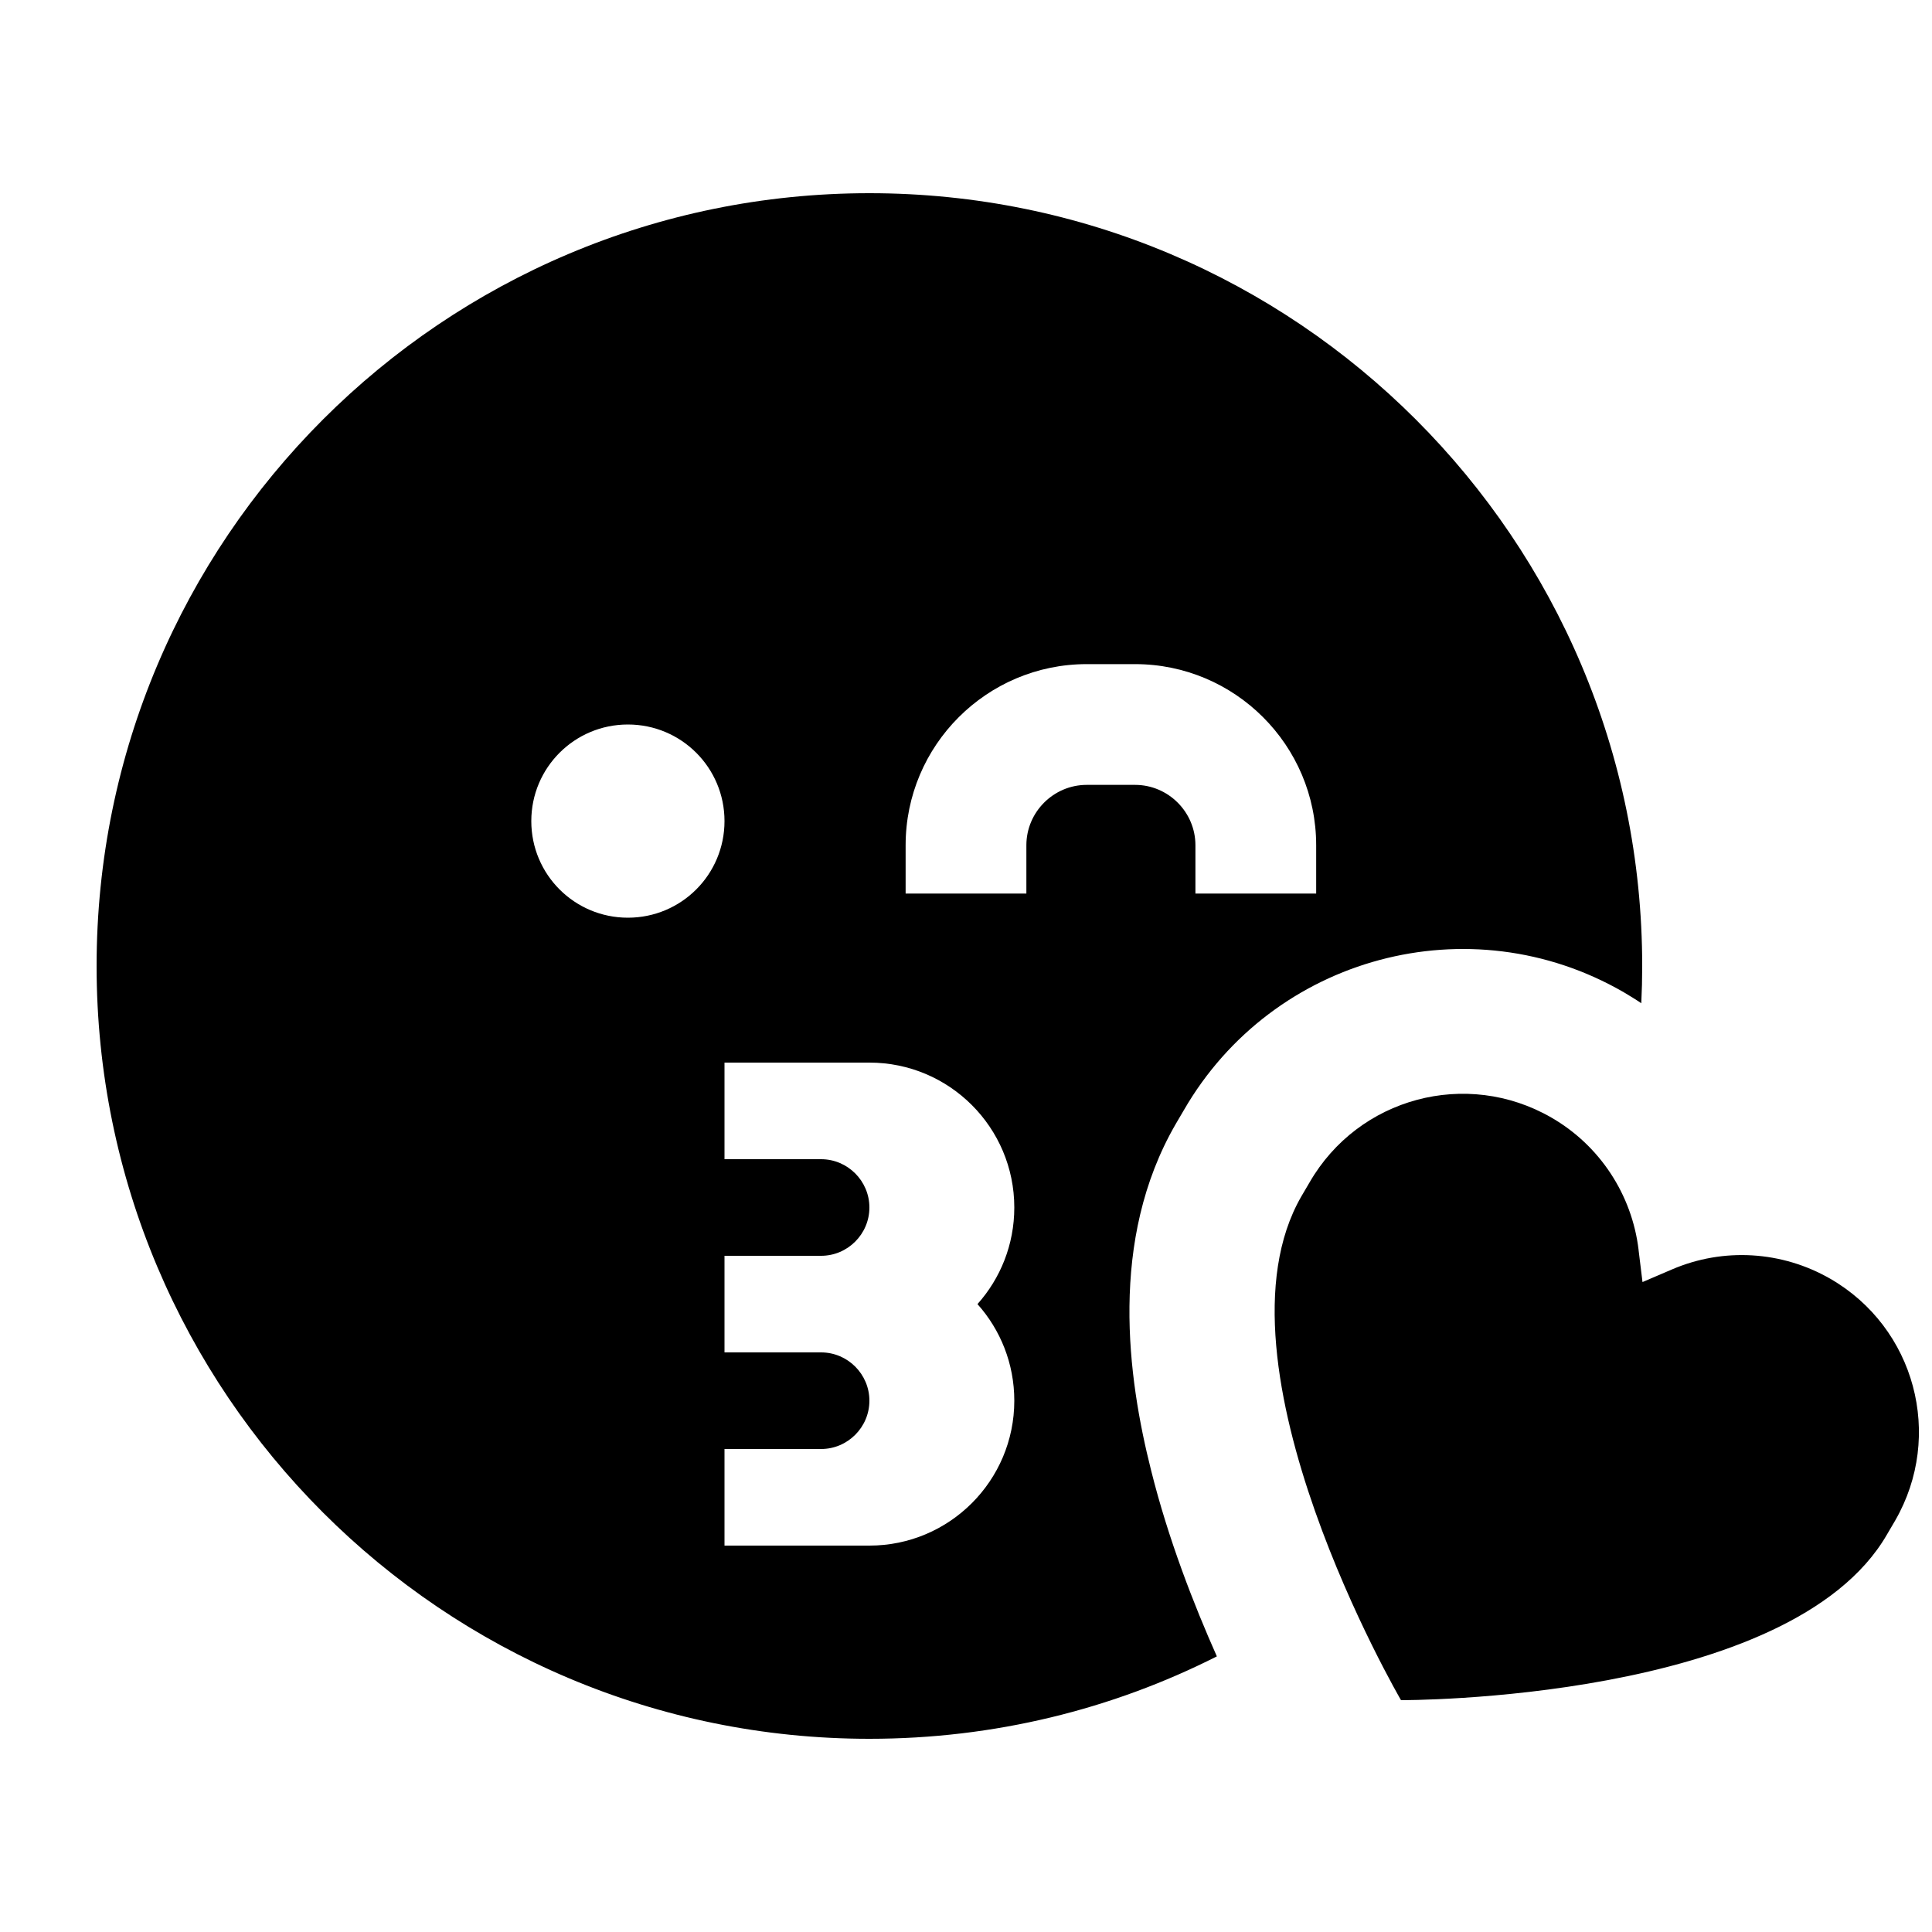 <svg xmlns="http://www.w3.org/2000/svg" viewBox="0 0 640 640"><!--! Font Awesome Pro 7.1.0 by @fontawesome - https://fontawesome.com License - https://fontawesome.com/license (Commercial License) Copyright 2025 Fonticons, Inc. --><path fill="currentColor" d="M543.7 332.3C543.9 328.2 544 324.1 544 320C544 178.6 429.4 64 288 64C146.6 64 32 178.6 32 320C32 461.4 146.6 576 288 576C329.4 576 368.5 566.2 403.1 548.7C395.5 531.6 387 509.9 381.3 487C373.6 456.5 367.2 410.8 389.5 372.3L392.2 367.7C421.7 316.7 486.9 299.2 537.9 328.7C539.9 329.9 541.9 331.1 543.8 332.4zM240 352L288 352C314.5 352 336 373.5 336 400C336 412.3 331.4 423.5 323.8 432C331.4 440.5 336 451.7 336 464C336 490.5 314.5 512 288 512L240 512L240 480L272 480C280.8 480 288 472.8 288 464C288 455.2 280.8 448 272 448L240 448L240 416L272 416C280.8 416 288 408.8 288 400C288 391.2 280.8 384 272 384L240 384L240 352zM208 240C225.7 240 240 254.3 240 272C240 289.7 225.7 304 208 304C190.3 304 176 289.7 176 272C176 254.3 190.3 240 208 240zM360 260C349 260 340 269 340 280L340 296L300 296L300 280C300 246.9 326.9 220 360 220L376 220C409.1 220 436 246.9 436 280L436 296L396 296L396 280C396 269 387 260 376 260L360 260zM542.8 414C540.6 395.7 529.9 379.4 513.9 370.2C485.8 354 450 363.6 433.8 391.7L431.1 396.3C399.1 451.7 464.1 563.2 464.1 563.2C464.1 563.2 593.1 563.8 625.1 508.3L627.8 503.7C644 475.6 634.4 439.8 606.3 423.6C590.3 414.4 570.9 413.2 553.9 420.5L544.1 424.7L542.8 414.1z"/></svg>